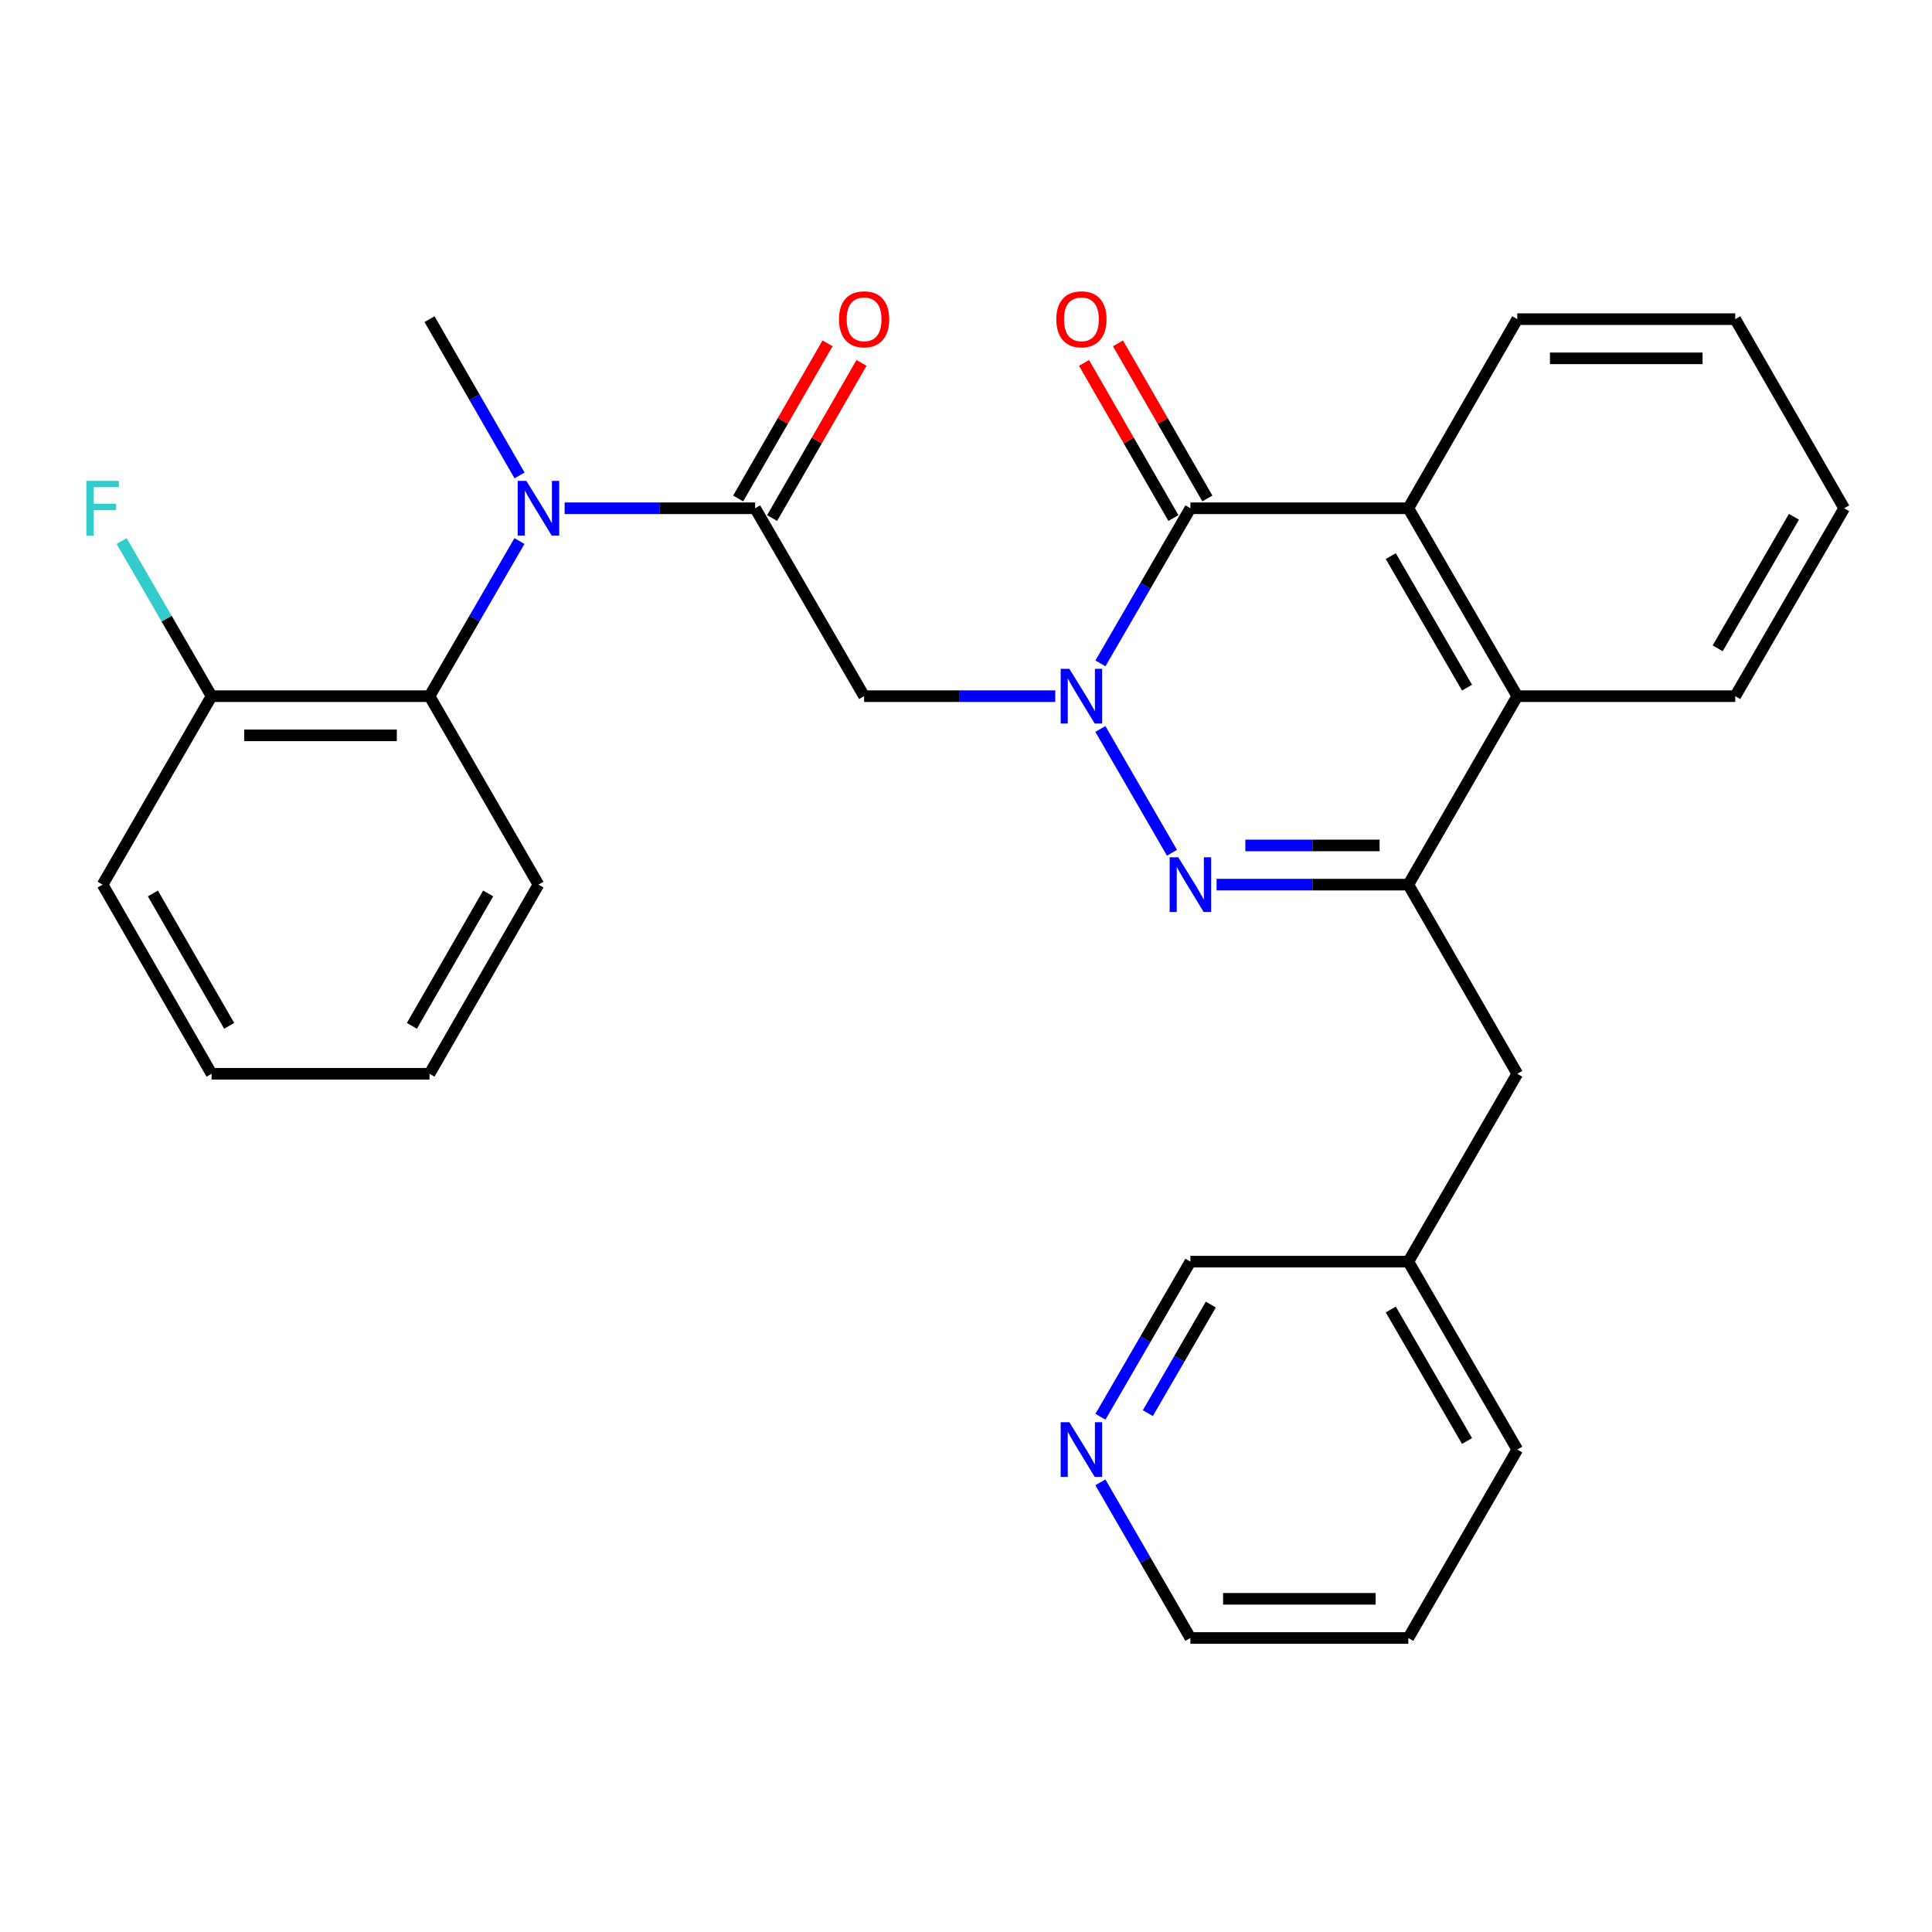 <?xml version='1.0' encoding='iso-8859-1'?>
<svg version='1.1' baseProfile='full'
              xmlns='http://www.w3.org/2000/svg'
                      xmlns:rdkit='http://www.rdkit.org/xml'
                      xmlns:xlink='http://www.w3.org/1999/xlink'
                  xml:space='preserve'
width='1000px' height='1000px' viewBox='0 0 1000 1000'>
<!-- END OF HEADER -->
<rect style='opacity:1.0;fill:#FFFFFF;stroke:none' width='1000' height='1000' x='0' y='0'> </rect>
<path class='bond-0' d='M 569.56,377.314 L 606.613,441.396' style='fill:none;fill-rule:evenodd;stroke:#0000FF;stroke-width:6px;stroke-linecap:butt;stroke-linejoin:miter;stroke-opacity:1' />
<path class='bond-1' d='M 569.585,343.366 L 592.866,303.22' style='fill:none;fill-rule:evenodd;stroke:#0000FF;stroke-width:6px;stroke-linecap:butt;stroke-linejoin:miter;stroke-opacity:1' />
<path class='bond-1' d='M 592.866,303.22 L 616.146,263.074' style='fill:none;fill-rule:evenodd;stroke:#000000;stroke-width:6px;stroke-linecap:butt;stroke-linejoin:miter;stroke-opacity:1' />
<path class='bond-3' d='M 546.192,360.337 L 496.724,360.337' style='fill:none;fill-rule:evenodd;stroke:#0000FF;stroke-width:6px;stroke-linecap:butt;stroke-linejoin:miter;stroke-opacity:1' />
<path class='bond-3' d='M 496.724,360.337 L 447.256,360.337' style='fill:none;fill-rule:evenodd;stroke:#000000;stroke-width:6px;stroke-linecap:butt;stroke-linejoin:miter;stroke-opacity:1' />
<path class='bond-2' d='M 629.706,457.883 L 679.328,457.883' style='fill:none;fill-rule:evenodd;stroke:#0000FF;stroke-width:6px;stroke-linecap:butt;stroke-linejoin:miter;stroke-opacity:1' />
<path class='bond-2' d='M 679.328,457.883 L 728.95,457.883' style='fill:none;fill-rule:evenodd;stroke:#000000;stroke-width:6px;stroke-linecap:butt;stroke-linejoin:miter;stroke-opacity:1' />
<path class='bond-2' d='M 644.593,437.598 L 679.328,437.598' style='fill:none;fill-rule:evenodd;stroke:#0000FF;stroke-width:6px;stroke-linecap:butt;stroke-linejoin:miter;stroke-opacity:1' />
<path class='bond-2' d='M 679.328,437.598 L 714.063,437.598' style='fill:none;fill-rule:evenodd;stroke:#000000;stroke-width:6px;stroke-linecap:butt;stroke-linejoin:miter;stroke-opacity:1' />
<path class='bond-5' d='M 616.146,263.074 L 728.95,263.074' style='fill:none;fill-rule:evenodd;stroke:#000000;stroke-width:6px;stroke-linecap:butt;stroke-linejoin:miter;stroke-opacity:1' />
<path class='bond-10' d='M 624.934,258.01 L 601.799,217.861' style='fill:none;fill-rule:evenodd;stroke:#000000;stroke-width:6px;stroke-linecap:butt;stroke-linejoin:miter;stroke-opacity:1' />
<path class='bond-10' d='M 601.799,217.861 L 578.664,177.711' style='fill:none;fill-rule:evenodd;stroke:#FF0000;stroke-width:6px;stroke-linecap:butt;stroke-linejoin:miter;stroke-opacity:1' />
<path class='bond-10' d='M 607.358,268.137 L 584.224,227.988' style='fill:none;fill-rule:evenodd;stroke:#000000;stroke-width:6px;stroke-linecap:butt;stroke-linejoin:miter;stroke-opacity:1' />
<path class='bond-10' d='M 584.224,227.988 L 561.089,187.838' style='fill:none;fill-rule:evenodd;stroke:#FF0000;stroke-width:6px;stroke-linecap:butt;stroke-linejoin:miter;stroke-opacity:1' />
<path class='bond-9' d='M 728.95,457.883 L 785.34,555.788' style='fill:none;fill-rule:evenodd;stroke:#000000;stroke-width:6px;stroke-linecap:butt;stroke-linejoin:miter;stroke-opacity:1' />
<path class='bond-29' d='M 728.95,457.883 L 785.34,360.337' style='fill:none;fill-rule:evenodd;stroke:#000000;stroke-width:6px;stroke-linecap:butt;stroke-linejoin:miter;stroke-opacity:1' />
<path class='bond-4' d='M 447.256,360.337 L 390.854,263.074' style='fill:none;fill-rule:evenodd;stroke:#000000;stroke-width:6px;stroke-linecap:butt;stroke-linejoin:miter;stroke-opacity:1' />
<path class='bond-6' d='M 390.854,263.074 L 341.551,263.074' style='fill:none;fill-rule:evenodd;stroke:#000000;stroke-width:6px;stroke-linecap:butt;stroke-linejoin:miter;stroke-opacity:1' />
<path class='bond-6' d='M 341.551,263.074 L 292.248,263.074' style='fill:none;fill-rule:evenodd;stroke:#0000FF;stroke-width:6px;stroke-linecap:butt;stroke-linejoin:miter;stroke-opacity:1' />
<path class='bond-11' d='M 399.642,268.137 L 422.777,227.988' style='fill:none;fill-rule:evenodd;stroke:#000000;stroke-width:6px;stroke-linecap:butt;stroke-linejoin:miter;stroke-opacity:1' />
<path class='bond-11' d='M 422.777,227.988 L 445.912,187.838' style='fill:none;fill-rule:evenodd;stroke:#FF0000;stroke-width:6px;stroke-linecap:butt;stroke-linejoin:miter;stroke-opacity:1' />
<path class='bond-11' d='M 382.067,258.01 L 405.201,217.861' style='fill:none;fill-rule:evenodd;stroke:#000000;stroke-width:6px;stroke-linecap:butt;stroke-linejoin:miter;stroke-opacity:1' />
<path class='bond-11' d='M 405.201,217.861 L 428.336,177.711' style='fill:none;fill-rule:evenodd;stroke:#FF0000;stroke-width:6px;stroke-linecap:butt;stroke-linejoin:miter;stroke-opacity:1' />
<path class='bond-7' d='M 728.95,263.074 L 785.34,360.337' style='fill:none;fill-rule:evenodd;stroke:#000000;stroke-width:6px;stroke-linecap:butt;stroke-linejoin:miter;stroke-opacity:1' />
<path class='bond-7' d='M 719.86,287.837 L 759.333,355.922' style='fill:none;fill-rule:evenodd;stroke:#000000;stroke-width:6px;stroke-linecap:butt;stroke-linejoin:miter;stroke-opacity:1' />
<path class='bond-16' d='M 728.95,263.074 L 785.34,165.19' style='fill:none;fill-rule:evenodd;stroke:#000000;stroke-width:6px;stroke-linecap:butt;stroke-linejoin:miter;stroke-opacity:1' />
<path class='bond-8' d='M 268.865,280.044 L 245.59,320.191' style='fill:none;fill-rule:evenodd;stroke:#0000FF;stroke-width:6px;stroke-linecap:butt;stroke-linejoin:miter;stroke-opacity:1' />
<path class='bond-8' d='M 245.59,320.191 L 222.314,360.337' style='fill:none;fill-rule:evenodd;stroke:#000000;stroke-width:6px;stroke-linecap:butt;stroke-linejoin:miter;stroke-opacity:1' />
<path class='bond-17' d='M 268.92,246.09 L 245.617,205.64' style='fill:none;fill-rule:evenodd;stroke:#0000FF;stroke-width:6px;stroke-linecap:butt;stroke-linejoin:miter;stroke-opacity:1' />
<path class='bond-17' d='M 245.617,205.64 L 222.314,165.19' style='fill:none;fill-rule:evenodd;stroke:#000000;stroke-width:6px;stroke-linecap:butt;stroke-linejoin:miter;stroke-opacity:1' />
<path class='bond-18' d='M 785.34,360.337 L 898.155,360.337' style='fill:none;fill-rule:evenodd;stroke:#000000;stroke-width:6px;stroke-linecap:butt;stroke-linejoin:miter;stroke-opacity:1' />
<path class='bond-12' d='M 222.314,360.337 L 109.499,360.337' style='fill:none;fill-rule:evenodd;stroke:#000000;stroke-width:6px;stroke-linecap:butt;stroke-linejoin:miter;stroke-opacity:1' />
<path class='bond-12' d='M 205.392,380.622 L 126.421,380.622' style='fill:none;fill-rule:evenodd;stroke:#000000;stroke-width:6px;stroke-linecap:butt;stroke-linejoin:miter;stroke-opacity:1' />
<path class='bond-19' d='M 222.314,360.337 L 278.704,457.883' style='fill:none;fill-rule:evenodd;stroke:#000000;stroke-width:6px;stroke-linecap:butt;stroke-linejoin:miter;stroke-opacity:1' />
<path class='bond-15' d='M 785.34,555.788 L 728.95,653.029' style='fill:none;fill-rule:evenodd;stroke:#000000;stroke-width:6px;stroke-linecap:butt;stroke-linejoin:miter;stroke-opacity:1' />
<path class='bond-14' d='M 109.499,360.337 L 86.223,320.191' style='fill:none;fill-rule:evenodd;stroke:#000000;stroke-width:6px;stroke-linecap:butt;stroke-linejoin:miter;stroke-opacity:1' />
<path class='bond-14' d='M 86.223,320.191 L 62.948,280.044' style='fill:none;fill-rule:evenodd;stroke:#33CCCC;stroke-width:6px;stroke-linecap:butt;stroke-linejoin:miter;stroke-opacity:1' />
<path class='bond-22' d='M 109.499,360.337 L 53.109,457.883' style='fill:none;fill-rule:evenodd;stroke:#000000;stroke-width:6px;stroke-linecap:butt;stroke-linejoin:miter;stroke-opacity:1' />
<path class='bond-13' d='M 569.586,733.311 L 592.866,693.17' style='fill:none;fill-rule:evenodd;stroke:#0000FF;stroke-width:6px;stroke-linecap:butt;stroke-linejoin:miter;stroke-opacity:1' />
<path class='bond-13' d='M 592.866,693.17 L 616.146,653.029' style='fill:none;fill-rule:evenodd;stroke:#000000;stroke-width:6px;stroke-linecap:butt;stroke-linejoin:miter;stroke-opacity:1' />
<path class='bond-13' d='M 594.117,731.445 L 610.413,703.347' style='fill:none;fill-rule:evenodd;stroke:#0000FF;stroke-width:6px;stroke-linecap:butt;stroke-linejoin:miter;stroke-opacity:1' />
<path class='bond-13' d='M 610.413,703.347 L 626.709,675.248' style='fill:none;fill-rule:evenodd;stroke:#000000;stroke-width:6px;stroke-linecap:butt;stroke-linejoin:miter;stroke-opacity:1' />
<path class='bond-32' d='M 569.56,767.258 L 592.853,807.543' style='fill:none;fill-rule:evenodd;stroke:#0000FF;stroke-width:6px;stroke-linecap:butt;stroke-linejoin:miter;stroke-opacity:1' />
<path class='bond-32' d='M 592.853,807.543 L 616.146,847.827' style='fill:none;fill-rule:evenodd;stroke:#000000;stroke-width:6px;stroke-linecap:butt;stroke-linejoin:miter;stroke-opacity:1' />
<path class='bond-20' d='M 728.95,653.029 L 616.146,653.029' style='fill:none;fill-rule:evenodd;stroke:#000000;stroke-width:6px;stroke-linecap:butt;stroke-linejoin:miter;stroke-opacity:1' />
<path class='bond-23' d='M 728.95,653.029 L 785.34,750.282' style='fill:none;fill-rule:evenodd;stroke:#000000;stroke-width:6px;stroke-linecap:butt;stroke-linejoin:miter;stroke-opacity:1' />
<path class='bond-23' d='M 719.86,677.792 L 759.334,745.869' style='fill:none;fill-rule:evenodd;stroke:#000000;stroke-width:6px;stroke-linecap:butt;stroke-linejoin:miter;stroke-opacity:1' />
<path class='bond-24' d='M 785.34,165.19 L 898.155,165.19' style='fill:none;fill-rule:evenodd;stroke:#000000;stroke-width:6px;stroke-linecap:butt;stroke-linejoin:miter;stroke-opacity:1' />
<path class='bond-24' d='M 802.262,185.475 L 881.233,185.475' style='fill:none;fill-rule:evenodd;stroke:#000000;stroke-width:6px;stroke-linecap:butt;stroke-linejoin:miter;stroke-opacity:1' />
<path class='bond-30' d='M 898.155,360.337 L 954.545,263.074' style='fill:none;fill-rule:evenodd;stroke:#000000;stroke-width:6px;stroke-linecap:butt;stroke-linejoin:miter;stroke-opacity:1' />
<path class='bond-30' d='M 889.065,335.574 L 928.539,267.489' style='fill:none;fill-rule:evenodd;stroke:#000000;stroke-width:6px;stroke-linecap:butt;stroke-linejoin:miter;stroke-opacity:1' />
<path class='bond-26' d='M 278.704,457.883 L 222.314,555.788' style='fill:none;fill-rule:evenodd;stroke:#000000;stroke-width:6px;stroke-linecap:butt;stroke-linejoin:miter;stroke-opacity:1' />
<path class='bond-26' d='M 252.669,462.444 L 213.195,530.979' style='fill:none;fill-rule:evenodd;stroke:#000000;stroke-width:6px;stroke-linecap:butt;stroke-linejoin:miter;stroke-opacity:1' />
<path class='bond-21' d='M 616.146,847.827 L 728.95,847.827' style='fill:none;fill-rule:evenodd;stroke:#000000;stroke-width:6px;stroke-linecap:butt;stroke-linejoin:miter;stroke-opacity:1' />
<path class='bond-21' d='M 633.067,827.542 L 712.029,827.542' style='fill:none;fill-rule:evenodd;stroke:#000000;stroke-width:6px;stroke-linecap:butt;stroke-linejoin:miter;stroke-opacity:1' />
<path class='bond-31' d='M 53.109,457.883 L 109.499,555.788' style='fill:none;fill-rule:evenodd;stroke:#000000;stroke-width:6px;stroke-linecap:butt;stroke-linejoin:miter;stroke-opacity:1' />
<path class='bond-31' d='M 79.144,462.444 L 118.618,530.979' style='fill:none;fill-rule:evenodd;stroke:#000000;stroke-width:6px;stroke-linecap:butt;stroke-linejoin:miter;stroke-opacity:1' />
<path class='bond-27' d='M 785.34,750.282 L 728.95,847.827' style='fill:none;fill-rule:evenodd;stroke:#000000;stroke-width:6px;stroke-linecap:butt;stroke-linejoin:miter;stroke-opacity:1' />
<path class='bond-25' d='M 898.155,165.19 L 954.545,263.074' style='fill:none;fill-rule:evenodd;stroke:#000000;stroke-width:6px;stroke-linecap:butt;stroke-linejoin:miter;stroke-opacity:1' />
<path class='bond-28' d='M 222.314,555.788 L 109.499,555.788' style='fill:none;fill-rule:evenodd;stroke:#000000;stroke-width:6px;stroke-linecap:butt;stroke-linejoin:miter;stroke-opacity:1' />
<path  class='atom-0' d='M 553.484 346.177
L 562.764 361.177
Q 563.684 362.657, 565.164 365.337
Q 566.644 368.017, 566.724 368.177
L 566.724 346.177
L 570.484 346.177
L 570.484 374.497
L 566.604 374.497
L 556.644 358.097
Q 555.484 356.177, 554.244 353.977
Q 553.044 351.777, 552.684 351.097
L 552.684 374.497
L 549.004 374.497
L 549.004 346.177
L 553.484 346.177
' fill='#0000FF'/>
<path  class='atom-1' d='M 609.886 443.723
L 619.166 458.723
Q 620.086 460.203, 621.566 462.883
Q 623.046 465.563, 623.126 465.723
L 623.126 443.723
L 626.886 443.723
L 626.886 472.043
L 623.006 472.043
L 613.046 455.643
Q 611.886 453.723, 610.646 451.523
Q 609.446 449.323, 609.086 448.643
L 609.086 472.043
L 605.406 472.043
L 605.406 443.723
L 609.886 443.723
' fill='#0000FF'/>
<path  class='atom-7' d='M 272.444 248.914
L 281.724 263.914
Q 282.644 265.394, 284.124 268.074
Q 285.604 270.754, 285.684 270.914
L 285.684 248.914
L 289.444 248.914
L 289.444 277.234
L 285.564 277.234
L 275.604 260.834
Q 274.444 258.914, 273.204 256.714
Q 272.004 254.514, 271.644 253.834
L 271.644 277.234
L 267.964 277.234
L 267.964 248.914
L 272.444 248.914
' fill='#0000FF'/>
<path  class='atom-11' d='M 546.744 165.27
Q 546.744 158.47, 550.104 154.67
Q 553.464 150.87, 559.744 150.87
Q 566.024 150.87, 569.384 154.67
Q 572.744 158.47, 572.744 165.27
Q 572.744 172.15, 569.344 176.07
Q 565.944 179.95, 559.744 179.95
Q 553.504 179.95, 550.104 176.07
Q 546.744 172.19, 546.744 165.27
M 559.744 176.75
Q 564.064 176.75, 566.384 173.87
Q 568.744 170.95, 568.744 165.27
Q 568.744 159.71, 566.384 156.91
Q 564.064 154.07, 559.744 154.07
Q 555.424 154.07, 553.064 156.87
Q 550.744 159.67, 550.744 165.27
Q 550.744 170.99, 553.064 173.87
Q 555.424 176.75, 559.744 176.75
' fill='#FF0000'/>
<path  class='atom-12' d='M 434.256 165.27
Q 434.256 158.47, 437.616 154.67
Q 440.976 150.87, 447.256 150.87
Q 453.536 150.87, 456.896 154.67
Q 460.256 158.47, 460.256 165.27
Q 460.256 172.15, 456.856 176.07
Q 453.456 179.95, 447.256 179.95
Q 441.016 179.95, 437.616 176.07
Q 434.256 172.19, 434.256 165.27
M 447.256 176.75
Q 451.576 176.75, 453.896 173.87
Q 456.256 170.95, 456.256 165.27
Q 456.256 159.71, 453.896 156.91
Q 451.576 154.07, 447.256 154.07
Q 442.936 154.07, 440.576 156.87
Q 438.256 159.67, 438.256 165.27
Q 438.256 170.99, 440.576 173.87
Q 442.936 176.75, 447.256 176.75
' fill='#FF0000'/>
<path  class='atom-14' d='M 553.484 736.122
L 562.764 751.122
Q 563.684 752.602, 565.164 755.282
Q 566.644 757.962, 566.724 758.122
L 566.724 736.122
L 570.484 736.122
L 570.484 764.442
L 566.604 764.442
L 556.644 748.042
Q 555.484 746.122, 554.244 743.922
Q 553.044 741.722, 552.684 741.042
L 552.684 764.442
L 549.004 764.442
L 549.004 736.122
L 553.484 736.122
' fill='#0000FF'/>
<path  class='atom-15' d='M 44.689 248.914
L 61.529 248.914
L 61.529 252.154
L 48.489 252.154
L 48.489 260.754
L 60.089 260.754
L 60.089 264.034
L 48.489 264.034
L 48.489 277.234
L 44.689 277.234
L 44.689 248.914
' fill='#33CCCC'/>
</svg>
